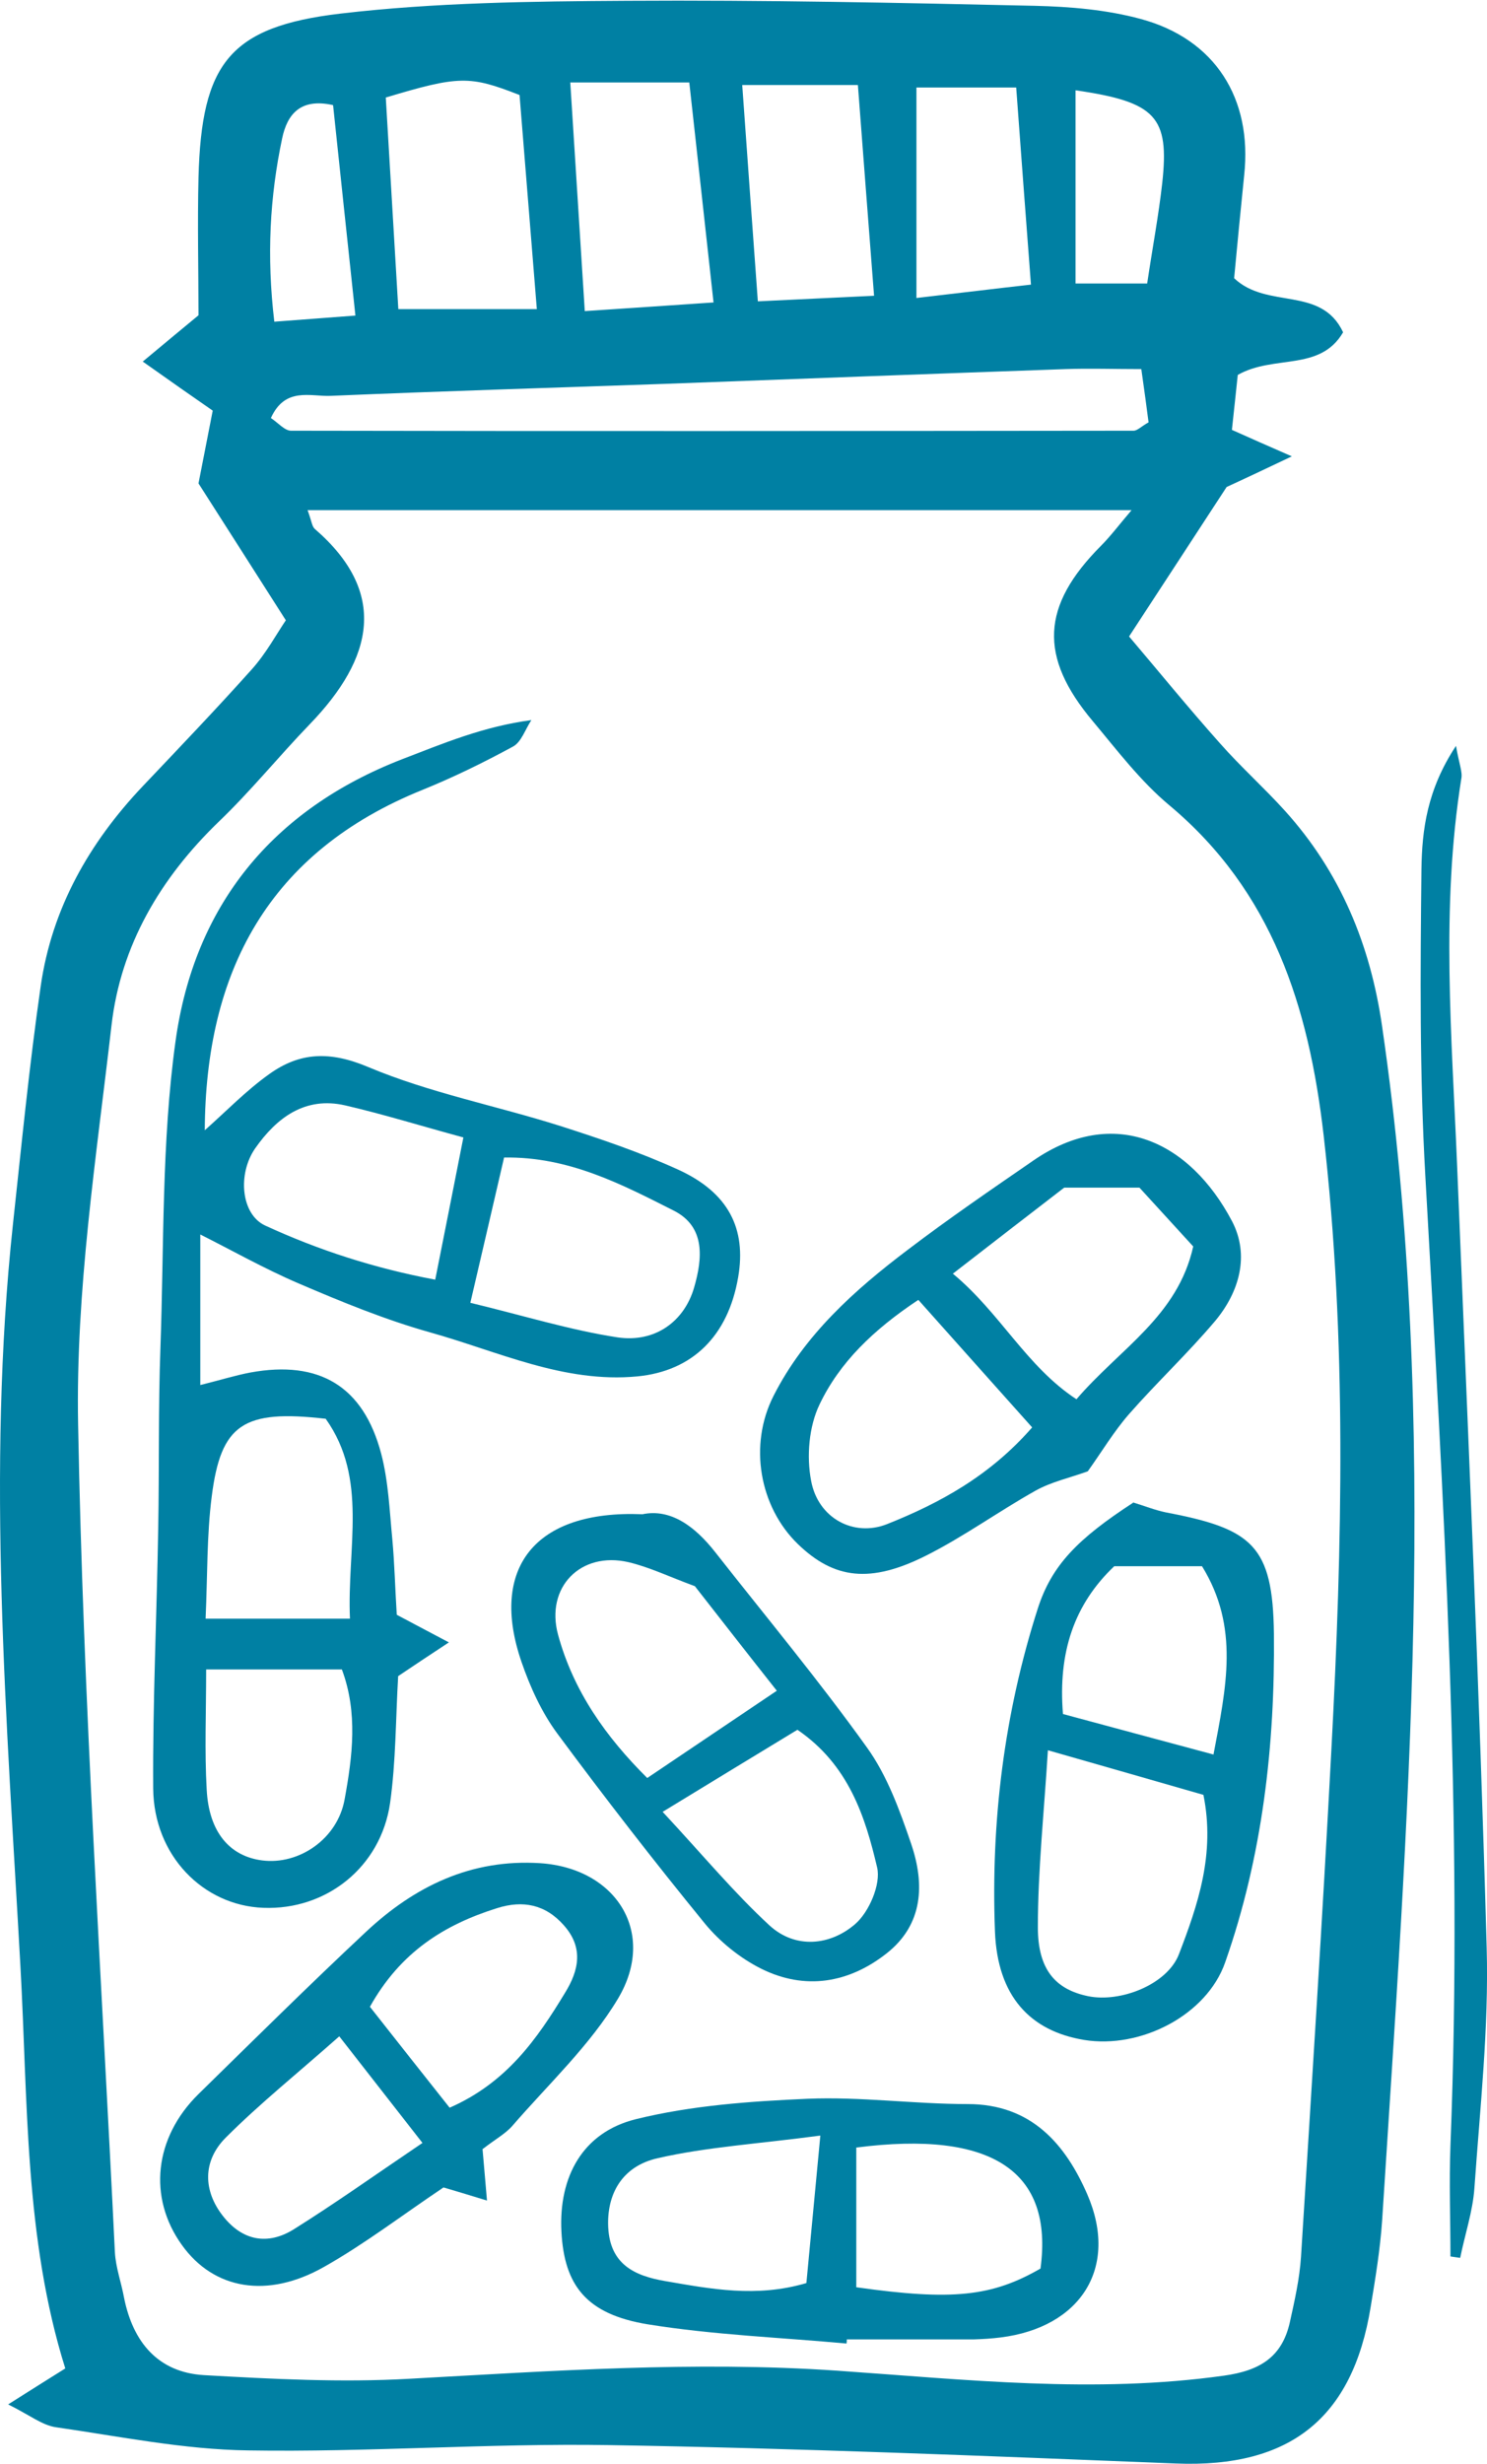 <svg width="96" height="159" viewBox="0 0 96 159" fill="none" xmlns="http://www.w3.org/2000/svg">
<path d="M18.465 40.049C16.36 36.739 14.524 33.878 12.815 31.197C13.175 29.361 13.445 27.976 13.733 26.5C12.383 25.565 11.07 24.647 9.217 23.334C10.746 22.056 11.771 21.21 12.815 20.347C12.815 17.45 12.743 14.445 12.815 11.44C13.013 4.117 14.794 1.724 21.973 0.878C28.091 0.159 34.298 0.087 40.487 0.051C49.25 -0.003 58.03 0.177 66.81 0.375C69.095 0.429 71.434 0.627 73.63 1.22C78.452 2.516 80.862 6.366 80.323 11.314C80.089 13.582 79.873 15.849 79.675 17.954C81.816 19.987 85.289 18.422 86.71 21.444C85.217 23.999 82.248 22.866 79.909 24.197C79.801 25.205 79.675 26.428 79.531 27.742C80.772 28.3 81.798 28.75 83.4 29.451C81.618 30.297 80.287 30.927 79.189 31.43C77.12 34.597 75.177 37.584 72.892 41.075C74.727 43.234 76.688 45.645 78.757 47.966C80.089 49.477 81.6 50.827 82.95 52.32C86.53 56.279 88.473 60.975 89.229 66.247C92.971 91.941 90.866 117.635 89.229 143.311C89.103 145.164 88.797 147.018 88.491 148.871C87.322 156.086 83.255 159.271 75.933 158.983C63.716 158.497 51.517 157.993 39.3 157.795C31.545 157.67 23.773 158.263 16.018 158.137C11.88 158.083 7.741 157.238 3.621 156.644C2.721 156.518 1.912 155.852 0.526 155.169C2.002 154.233 3.009 153.603 4.215 152.847C1.57 144.427 1.804 135.592 1.318 126.883C0.436 110.96 -0.877 95 0.832 79.04C1.39 73.894 1.894 68.73 2.631 63.62C3.351 58.636 5.744 54.408 9.199 50.755C11.573 48.254 13.967 45.753 16.27 43.18C17.187 42.154 17.853 40.913 18.465 40.013V40.049ZM19.85 32.906C20.12 33.626 20.138 33.968 20.318 34.13C25.068 38.232 24.132 42.46 19.994 46.743C17.997 48.812 16.18 51.061 14.111 53.04C10.35 56.675 7.795 61.011 7.201 66.157C6.212 74.722 4.88 83.322 5.042 91.905C5.366 109.736 6.554 127.531 7.417 145.344C7.471 146.334 7.831 147.306 8.011 148.295C8.587 151.156 10.206 153.099 13.157 153.279C17.583 153.531 22.045 153.765 26.453 153.513C35.648 153.009 44.806 152.362 54.036 152.991C62.33 153.567 70.661 154.485 79.009 153.315C81.348 152.991 82.77 152.11 83.273 149.861C83.579 148.475 83.903 147.054 83.993 145.632C84.677 134.728 85.379 123.825 85.954 112.903C86.656 99.678 86.962 86.453 85.451 73.246C84.497 64.987 82.158 57.538 75.483 51.961C73.629 50.413 72.118 48.416 70.553 46.545C67.044 42.37 67.224 39.096 71.075 35.227C71.722 34.579 72.28 33.824 73.054 32.924H19.832L19.85 32.906ZM17.475 26.968C17.943 27.274 18.375 27.796 18.788 27.796C36.907 27.832 55.043 27.814 73.18 27.796C73.432 27.796 73.665 27.526 74.151 27.256C74.025 26.285 73.881 25.205 73.683 23.82C71.902 23.82 70.337 23.765 68.79 23.82C60.171 24.125 51.535 24.449 42.916 24.773C35.719 25.025 28.54 25.241 21.343 25.547C20.048 25.601 18.411 24.953 17.493 26.968H17.475ZM33.542 6.132C30.322 4.873 29.638 4.873 24.906 6.294C25.176 10.81 25.446 15.417 25.716 19.951H34.658C34.262 15.075 33.902 10.577 33.542 6.132ZM36.817 5.323C37.141 10.523 37.447 15.165 37.753 20.077C40.703 19.879 43.186 19.717 46.065 19.519C45.507 14.463 45.022 10.001 44.5 5.323H36.817ZM47.918 5.485C48.278 10.487 48.584 14.823 48.926 19.447C51.535 19.321 53.748 19.213 56.429 19.087C56.051 14.265 55.727 9.929 55.385 5.485H47.936H47.918ZM59.164 19.231C61.988 18.907 64.147 18.637 66.558 18.368C66.217 13.833 65.911 9.875 65.605 5.647H59.164V19.249V19.231ZM69.437 5.809V18.296H74.061C74.403 15.993 74.799 13.905 75.033 11.818C75.501 7.536 74.637 6.582 69.437 5.827V5.809ZM21.487 6.78C19.382 6.312 18.537 7.392 18.213 8.939C17.421 12.7 17.205 16.514 17.709 20.761C19.544 20.617 21.128 20.509 22.945 20.365C22.423 15.453 21.955 11.098 21.505 6.798L21.487 6.78Z" fill="#0080A3"/>
<path d="M93.64 145.621C93.64 143.228 93.55 140.853 93.64 138.46C94.467 117.57 93.19 96.752 92.02 75.916C91.642 69.312 91.696 62.691 91.768 56.07C91.804 53.569 92.128 50.96 93.999 48.135C94.197 49.304 94.431 49.808 94.341 50.258C93.01 58.571 93.73 66.901 94.071 75.232C94.755 92.056 95.511 108.879 95.979 125.703C96.123 130.867 95.547 136.049 95.187 141.213C95.079 142.724 94.575 144.199 94.269 145.711C94.053 145.675 93.838 145.657 93.64 145.621Z" fill="#0080A3"/>
<path d="M13.183 72.974C14.568 71.751 15.864 70.401 17.375 69.322C19.354 67.9 21.297 67.81 23.798 68.872C27.739 70.527 32.021 71.355 36.123 72.65C38.714 73.478 41.323 74.36 43.806 75.493C47.026 76.969 48.196 79.29 47.656 82.421C47.008 86.217 44.705 88.484 41.143 88.826C36.393 89.276 32.147 87.207 27.756 85.983C24.878 85.174 22.071 84.022 19.3 82.835C17.033 81.863 14.874 80.639 12.931 79.668V89.384C14.298 89.042 15.216 88.754 16.169 88.574C20.613 87.765 23.456 89.456 24.608 93.81C25.076 95.592 25.148 97.481 25.328 99.334C25.471 100.9 25.507 102.483 25.615 104.21C26.587 104.732 27.559 105.236 28.98 105.992C27.666 106.855 26.695 107.503 25.705 108.169C25.544 110.922 25.561 113.675 25.184 116.356C24.59 120.494 21.063 123.283 16.997 123.121C13.111 122.977 9.926 119.738 9.89 115.42C9.854 109.824 10.124 104.228 10.214 98.614C10.286 94.728 10.214 90.859 10.358 86.973C10.592 80.37 10.43 73.712 11.329 67.217C12.535 58.454 17.573 52.246 25.975 48.99C28.602 47.982 31.193 46.885 34.306 46.471C33.91 47.065 33.658 47.892 33.118 48.18C31.229 49.206 29.286 50.159 27.289 50.969C17.339 54.981 13.255 62.7 13.219 73.01L13.165 72.956L13.183 72.974ZM30.365 84.076C33.802 84.904 36.807 85.839 39.865 86.307C42.312 86.667 44.184 85.264 44.813 83.087C45.353 81.215 45.551 79.182 43.518 78.138C40.135 76.429 36.717 74.63 32.543 74.702C31.859 77.671 31.211 80.442 30.365 84.076ZM22.593 104.462C22.395 99.856 23.78 95.43 21.027 91.561C15.702 90.949 14.262 91.903 13.668 96.581C13.345 99.1 13.399 101.655 13.273 104.462H22.593ZM29.916 73.406C27.199 72.668 24.77 71.913 22.287 71.337C19.696 70.743 17.861 72.129 16.475 74.108C15.324 75.763 15.558 78.372 17.123 79.092C20.56 80.675 24.158 81.845 28.098 82.583C28.764 79.254 29.304 76.501 29.916 73.406ZM13.309 107.755C13.309 110.508 13.201 113.009 13.345 115.51C13.489 118.227 14.82 119.792 16.925 120.062C19.3 120.368 21.801 118.677 22.251 116.104C22.755 113.351 23.114 110.526 22.071 107.737H13.309V107.755Z" fill="#0080A3"/>
<path d="M70.251 94.943C69.064 95.375 67.876 95.627 66.85 96.202C64.475 97.534 62.244 99.153 59.815 100.377C56.181 102.212 53.842 101.906 51.503 99.639C49.038 97.246 48.318 93.27 49.938 90.085C51.935 86.144 55.173 83.247 58.628 80.638C61.255 78.641 63.99 76.77 66.707 74.899C71.924 71.3 76.818 73.657 79.535 78.803C80.687 80.998 80.021 83.373 78.438 85.263C76.674 87.35 74.677 89.221 72.878 91.272C71.906 92.388 71.133 93.683 70.233 94.943H70.251ZM59.276 83.895C56.379 85.82 54.202 87.926 52.906 90.643C52.223 92.064 52.061 93.989 52.367 95.573C52.816 97.984 55.119 99.207 57.261 98.362C60.697 96.994 63.918 95.231 66.635 92.118C64.116 89.293 61.759 86.666 59.294 83.895H59.276ZM61.525 82.204C64.601 84.759 66.257 88.177 69.495 90.301C72.302 87.026 76.027 84.957 77.034 80.441C75.829 79.127 74.695 77.885 73.562 76.644H68.704C66.491 78.353 64.332 80.009 61.507 82.204H61.525Z" fill="#0080A3"/>
<path d="M31.151 138.684C31.259 139.854 31.331 140.807 31.439 142.013C30.27 141.653 29.37 141.383 28.632 141.167C25.951 142.966 23.558 144.802 20.95 146.277C17.261 148.382 13.789 147.753 11.737 144.874C9.542 141.815 9.956 137.946 12.817 135.139C16.397 131.631 19.96 128.104 23.612 124.686C26.761 121.735 30.413 119.953 34.876 120.241C39.788 120.565 42.432 124.74 39.895 128.986C38.096 131.991 35.415 134.492 33.094 137.173C32.645 137.695 31.979 138.054 31.169 138.684H31.151ZM23.882 129.508C25.718 131.847 27.391 133.952 29.028 136.021C32.717 134.402 34.678 131.577 36.477 128.608C37.377 127.151 37.682 125.693 36.405 124.254C35.218 122.904 33.76 122.616 32.105 123.138C28.704 124.2 25.861 125.963 23.882 129.508ZM27.283 138.306C25.232 135.679 23.684 133.7 21.903 131.415C19.222 133.79 16.775 135.751 14.58 137.946C13.051 139.476 13.123 141.401 14.4 143.02C15.66 144.622 17.297 144.91 18.97 143.866C21.615 142.211 24.17 140.393 27.283 138.288V138.306Z" fill="#0080A3"/>
<path d="M73.14 96.957C73.913 97.191 74.579 97.461 75.281 97.605C80.859 98.666 82.172 99.746 82.244 105.432C82.316 112.629 81.506 119.79 79.095 126.645C77.908 130.046 73.644 132.241 69.991 131.648C66.501 131.072 64.395 128.823 64.234 124.648C63.964 117.577 64.827 110.596 66.986 103.848C67.886 101.005 69.595 99.296 73.158 96.975L73.14 96.957ZM77.692 115.832C74.561 114.932 71.43 114.032 67.652 112.953C67.4 117.019 67.004 120.708 67.004 124.378C67.004 127.149 68.174 128.391 70.243 128.823C72.348 129.254 75.353 128.067 76.108 126.124C77.332 122.939 78.466 119.646 77.692 115.832ZM78.34 113.241C79.167 108.868 80.031 105.018 77.602 101.077H71.934C69.343 103.542 68.3 106.637 68.624 110.614C71.772 111.459 74.885 112.305 78.322 113.223L78.34 113.241Z" fill="#0080A3"/>
<path d="M54.669 151.242C50.386 150.847 46.068 150.685 41.822 150.001C37.864 149.353 36.424 147.5 36.245 144.009C36.065 140.483 37.612 137.604 41.066 136.758C44.647 135.876 48.425 135.607 52.132 135.445C55.568 135.301 59.023 135.787 62.477 135.787C66.598 135.787 68.793 138.396 70.196 141.616C72.247 146.348 69.764 150.199 64.601 150.847C64.025 150.919 63.449 150.955 62.873 150.973C60.138 150.973 57.404 150.973 54.669 150.973C54.669 151.063 54.669 151.153 54.651 151.242H54.669ZM52.959 137.82C48.893 138.36 45.619 138.557 42.47 139.277C40.131 139.799 39.159 141.634 39.267 143.757C39.393 146.115 40.941 146.87 42.956 147.212C45.888 147.716 48.821 148.292 52.06 147.338C52.33 144.477 52.6 141.652 52.959 137.838V137.82ZM55.281 138.575V147.608C61.506 148.49 64.043 148.202 67.174 146.402C68.019 140.141 64.079 137.46 55.281 138.593V138.575Z" fill="#0080A3"/>
<path d="M41.479 97.722C43.296 97.345 44.861 98.496 46.175 100.17C49.467 104.362 52.868 108.446 55.963 112.765C57.276 114.582 58.086 116.831 58.823 118.99C59.705 121.581 59.615 124.19 57.24 126.061C54.793 127.987 51.968 128.455 49.143 127.051C47.776 126.367 46.463 125.306 45.491 124.118C42.216 120.106 39.05 116.021 35.973 111.865C34.965 110.497 34.228 108.878 33.67 107.259C31.583 101.213 34.516 97.434 41.461 97.722H41.479ZM44.861 102.365C43.242 101.771 41.946 101.141 40.579 100.817C37.484 100.098 35.199 102.437 36.027 105.495C37.017 109.13 39.104 112.081 41.785 114.744C44.735 112.765 47.308 111.019 50.151 109.112C48.244 106.701 46.589 104.578 44.861 102.365ZM42.774 116.921C45.401 119.746 47.398 122.157 49.683 124.262C51.356 125.792 53.605 125.558 55.207 124.172C56.106 123.398 56.88 121.599 56.628 120.52C55.855 117.227 54.793 113.898 51.482 111.631C48.819 113.25 46.175 114.852 42.792 116.921H42.774Z" fill="#0080A3"/>
</svg>
